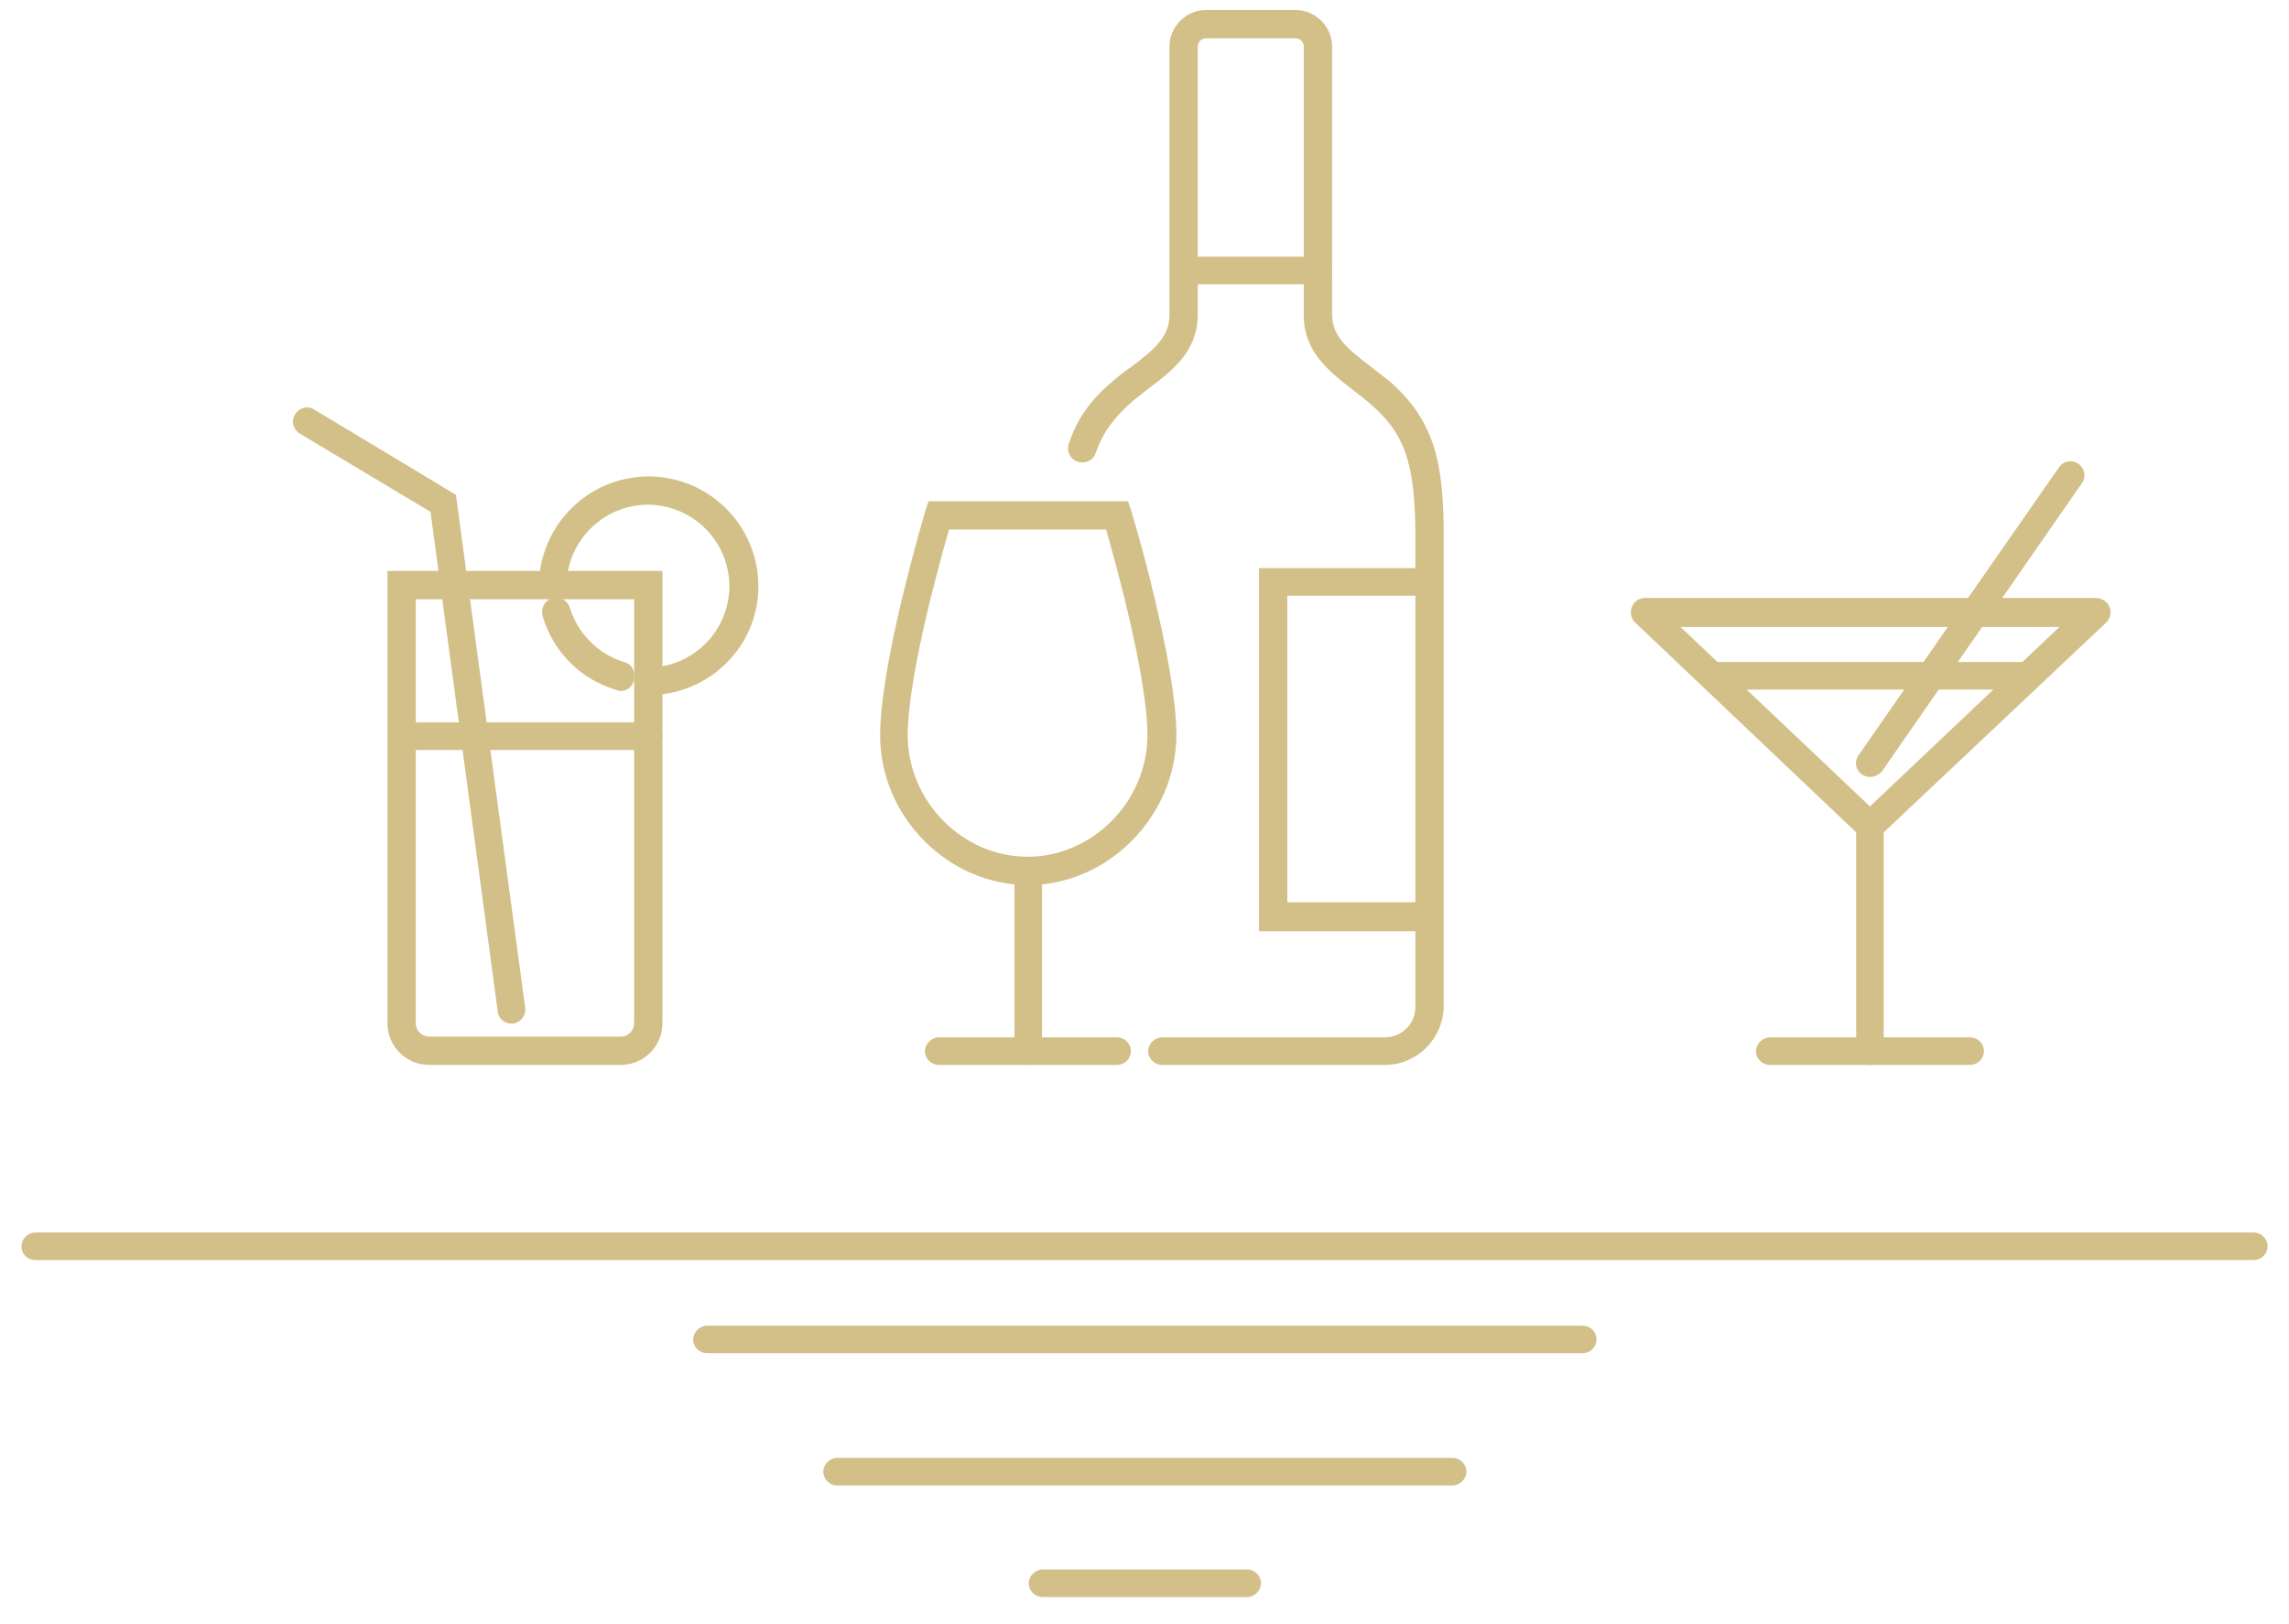 <?xml version="1.0" encoding="utf-8"?>
<svg xmlns="http://www.w3.org/2000/svg" width="148" height="105" viewBox="0 0 148 105" fill="none">
<path d="M88.681 26.023C89.833 27.016 90.566 27.997 91.015 29.328C91.469 30.665 91.641 32.371 91.641 34.825V65.122C91.641 66.248 90.724 67.205 89.559 67.205H75.126C74.919 67.205 74.73 67.308 74.594 67.443C74.45 67.582 74.365 67.772 74.36 67.973C74.362 68.176 74.443 68.37 74.586 68.513C74.729 68.657 74.923 68.738 75.126 68.74H89.559C91.564 68.74 93.221 67.079 93.221 65.031V34.734C93.221 32.409 93.095 30.553 92.596 28.958C92.096 27.353 91.22 26.021 89.746 24.733L89.736 24.725L89.117 24.243L88.497 23.761L88.494 23.759C87.095 22.685 86.005 21.828 86.005 20.344V3.011C86.005 1.788 84.99 0.773 83.768 0.773H77.975C76.754 0.773 75.738 1.788 75.738 3.011V20.389C75.738 21.873 74.652 22.73 73.253 23.8C72.812 24.097 72.393 24.424 71.997 24.778C70.593 25.949 69.742 27.178 69.223 28.735L69.219 28.744C69.102 29.155 69.276 29.613 69.736 29.746C70.145 29.863 70.601 29.691 70.734 29.236C71.181 27.947 71.89 26.968 73.062 25.931C73.355 25.673 73.649 25.446 73.974 25.195L74.2 25.019L74.225 25C75.723 23.866 77.318 22.658 77.318 20.344V3.011C77.318 2.632 77.628 2.353 77.975 2.353H83.766C84.147 2.353 84.425 2.663 84.425 3.011V20.435C84.425 22.677 86.029 23.93 87.465 25.05L87.542 25.11L87.545 25.114C87.91 25.389 88.32 25.706 88.681 26.023Z" fill="#D3C089" stroke="#D3C089" stroke-width="0.25"/>
<path d="M76.597 18.26H85.238C85.446 18.26 85.635 18.158 85.769 18.026C85.915 17.886 86 17.694 86.005 17.492C86.003 17.289 85.921 17.095 85.778 16.952C85.634 16.809 85.44 16.728 85.238 16.726H76.599C76.392 16.726 76.201 16.829 76.067 16.962C75.921 17.101 75.837 17.292 75.831 17.494C75.833 17.696 75.915 17.89 76.058 18.033C76.202 18.177 76.394 18.258 76.597 18.26ZM59.938 33.102L59.933 33.12L59.85 33.414C59.345 35.169 58.878 36.936 58.451 38.712C57.739 41.681 57.032 45.21 57.032 47.56C57.032 52.734 61.353 57.11 66.485 57.11C71.572 57.11 75.891 52.734 75.939 47.563C75.939 45.212 75.243 41.694 74.537 38.731C74.09 36.841 73.588 34.964 73.033 33.102L72.895 32.689L72.844 32.541H60.126L60.074 32.689L59.938 33.102ZM58.565 47.562C58.565 45.611 59.111 42.69 59.73 40.005C60.319 37.464 60.969 35.154 61.269 34.121H71.61C71.909 35.154 72.56 37.464 73.146 40.007C73.766 42.692 74.313 45.611 74.313 47.562C74.313 51.86 70.73 55.529 66.438 55.529C62.148 55.529 58.565 51.86 58.565 47.56V47.562Z" fill="#D3C089" stroke="#D3C089" stroke-width="0.25"/>
<path d="M65.719 67.975C65.721 68.177 65.802 68.371 65.946 68.514C66.089 68.657 66.282 68.738 66.485 68.741C66.687 68.738 66.881 68.657 67.024 68.513C67.168 68.37 67.249 68.176 67.251 67.973V56.433C67.251 56.227 67.149 56.037 67.016 55.903C66.877 55.758 66.686 55.673 66.485 55.667C66.282 55.669 66.088 55.75 65.945 55.894C65.801 56.037 65.719 56.23 65.717 56.433V67.973L65.719 67.975Z" fill="#D3C089" stroke="#D3C089" stroke-width="0.25"/>
<path d="M60.694 68.741H72.231C72.434 68.738 72.627 68.657 72.77 68.513C72.914 68.37 72.995 68.176 72.997 67.973C72.995 67.77 72.913 67.577 72.77 67.434C72.627 67.291 72.433 67.209 72.231 67.207H60.694C60.486 67.207 60.296 67.31 60.162 67.443C60.017 67.582 59.932 67.773 59.926 67.975C59.928 68.177 60.01 68.371 60.154 68.514C60.297 68.658 60.491 68.739 60.694 68.741ZM81.529 59.883V60.098H92.409C92.52 60.094 92.629 60.065 92.727 60.013C92.826 59.96 92.91 59.886 92.975 59.795C93.099 59.636 93.169 59.441 93.175 59.239C93.173 59.036 93.092 58.842 92.948 58.699C92.805 58.555 92.612 58.474 92.409 58.471H83.109V38.397H92.409C92.615 38.397 92.805 38.294 92.939 38.161C93.084 38.022 93.169 37.831 93.175 37.63C93.172 37.427 93.091 37.234 92.948 37.09C92.805 36.947 92.611 36.866 92.409 36.864H81.529V59.883ZM120.345 53.97L120.358 53.982L120.374 53.992C120.539 54.103 120.718 54.166 120.907 54.166C121.004 54.165 121.101 54.15 121.193 54.121C121.296 54.092 121.39 54.039 121.468 53.967L136.084 40.179L136.089 40.174C136.206 40.064 136.287 39.921 136.32 39.764C136.353 39.607 136.338 39.444 136.275 39.296C136.214 39.147 136.11 39.021 135.976 38.932C135.842 38.842 135.684 38.795 135.523 38.795H106.381C106.216 38.791 106.054 38.838 105.916 38.929C105.786 39.021 105.687 39.149 105.631 39.298C105.568 39.445 105.553 39.608 105.586 39.765C105.619 39.922 105.7 40.064 105.817 40.174L105.82 40.177L120.345 53.97ZM120.906 52.321L108.346 40.42H133.467L120.906 52.321Z" fill="#D3C089"/>
<path d="M136.275 39.296C136.338 39.444 136.353 39.607 136.32 39.764C136.287 39.921 136.206 40.064 136.089 40.174L136.084 40.179L121.468 53.967C121.39 54.039 121.296 54.092 121.193 54.121C121.101 54.15 121.004 54.165 120.907 54.166C120.718 54.166 120.539 54.103 120.374 53.992L120.358 53.982L120.345 53.97L105.82 40.177L105.817 40.174C105.7 40.064 105.619 39.922 105.586 39.765C105.553 39.608 105.568 39.445 105.631 39.298C105.687 39.149 105.786 39.021 105.916 38.929C106.054 38.838 106.216 38.791 106.381 38.795H135.523C135.684 38.795 135.842 38.842 135.976 38.932C136.11 39.021 136.214 39.147 136.275 39.296ZM136.275 39.296L136.076 39.377M60.694 68.741H72.231C72.434 68.738 72.627 68.657 72.77 68.513C72.914 68.37 72.995 68.176 72.997 67.973C72.995 67.77 72.913 67.577 72.77 67.434C72.627 67.291 72.433 67.209 72.231 67.207H60.694C60.486 67.207 60.296 67.31 60.162 67.443C60.017 67.582 59.932 67.773 59.926 67.975C59.928 68.177 60.01 68.371 60.154 68.514C60.297 68.658 60.491 68.739 60.694 68.741ZM81.529 59.883V60.098H92.409C92.52 60.094 92.629 60.065 92.727 60.013C92.826 59.96 92.91 59.886 92.975 59.795C93.099 59.636 93.169 59.441 93.175 59.239C93.173 59.036 93.092 58.842 92.948 58.699C92.805 58.555 92.612 58.474 92.409 58.471H83.109V38.397H92.409C92.615 38.397 92.805 38.294 92.939 38.161C93.084 38.022 93.169 37.831 93.175 37.63C93.172 37.427 93.091 37.234 92.948 37.09C92.805 36.947 92.611 36.866 92.409 36.864H81.529V59.883ZM120.906 52.321L108.346 40.42H133.467L120.906 52.321Z" stroke="#D3C089" stroke-width="0.25"/>
<path d="M120.14 67.975C120.141 68.129 120.188 68.279 120.275 68.406C120.362 68.534 120.485 68.632 120.628 68.689C120.771 68.746 120.928 68.759 121.079 68.726C121.23 68.693 121.367 68.616 121.474 68.505C121.547 68.435 121.603 68.349 121.637 68.254C121.672 68.159 121.684 68.058 121.673 67.957V53.4C121.673 53.192 121.572 53.003 121.439 52.867C121.299 52.721 121.107 52.637 120.906 52.633C120.703 52.635 120.509 52.717 120.366 52.86C120.223 53.004 120.142 53.197 120.14 53.4V67.973V67.975Z" fill="#D3C089" stroke="#D3C089" stroke-width="0.25"/>
<path d="M114.425 68.74H127.387C127.59 68.739 127.784 68.657 127.927 68.514C128.071 68.37 128.152 68.176 128.154 67.973C128.152 67.77 128.07 67.576 127.927 67.433C127.783 67.29 127.589 67.209 127.387 67.207H114.425C114.218 67.207 114.029 67.31 113.895 67.443C113.749 67.582 113.665 67.773 113.659 67.975C113.661 68.177 113.742 68.371 113.886 68.514C114.029 68.657 114.222 68.738 114.425 68.74ZM120.465 49.992L120.477 50.001L120.489 50.006C120.592 50.057 120.766 50.121 120.907 50.121C121.156 50.113 121.392 50.008 121.565 49.828L121.579 49.815L121.589 49.797L134.501 31.183C134.563 31.101 134.607 31.007 134.631 30.907C134.655 30.807 134.659 30.704 134.641 30.602C134.624 30.501 134.586 30.404 134.531 30.318C134.475 30.232 134.402 30.158 134.317 30.101C134.234 30.039 134.14 29.995 134.04 29.971C133.94 29.947 133.836 29.944 133.734 29.962C133.633 29.979 133.536 30.018 133.45 30.074C133.363 30.131 133.29 30.204 133.233 30.29L120.274 48.904C120.212 48.987 120.168 49.082 120.144 49.182C120.119 49.283 120.116 49.388 120.134 49.489C120.152 49.591 120.191 49.689 120.248 49.775C120.305 49.861 120.379 49.935 120.465 49.992Z" fill="#D3C089" stroke="#D3C089" stroke-width="0.25"/>
<path d="M111.024 44.467H130.973C131.176 44.464 131.37 44.383 131.513 44.239C131.656 44.096 131.737 43.902 131.739 43.699C131.737 43.496 131.655 43.303 131.512 43.16C131.369 43.017 131.176 42.935 130.973 42.933H111.024C110.818 42.933 110.627 43.034 110.492 43.167C110.347 43.307 110.263 43.499 110.258 43.701C110.261 43.903 110.342 44.097 110.485 44.24C110.628 44.383 110.822 44.464 111.024 44.467ZM25.392 37.048H25.177V66.181C25.177 67.587 26.33 68.74 27.736 68.74H40.148C41.554 68.74 42.707 67.587 42.707 66.181V37.048H25.392ZM26.757 66.181V38.626H41.127V66.181C41.127 66.706 40.672 67.162 40.146 67.162H27.738C27.479 67.157 27.233 67.052 27.05 66.869C26.867 66.686 26.762 66.439 26.757 66.181Z" fill="#D3C089" stroke="#D3C089" stroke-width="0.25"/>
<path d="M19.436 27.925L19.445 27.93L27.951 33.025L32.302 65.369C32.307 65.575 32.41 65.749 32.546 65.87C32.684 65.993 32.873 66.074 33.069 66.074H33.131L33.145 66.071C33.249 66.059 33.349 66.026 33.44 65.975C33.531 65.924 33.611 65.855 33.675 65.773C33.739 65.69 33.786 65.596 33.813 65.495C33.84 65.395 33.847 65.29 33.834 65.186L29.376 32.176L29.361 32.073L29.273 32.022L20.267 26.599C20.182 26.541 20.085 26.501 19.983 26.482C19.881 26.464 19.776 26.467 19.675 26.491C19.477 26.545 19.305 26.67 19.194 26.844C19.134 26.93 19.093 27.028 19.073 27.131C19.054 27.233 19.057 27.339 19.082 27.441C19.136 27.64 19.262 27.814 19.436 27.925Z" fill="#D3C089" stroke="#D3C089" stroke-width="0.25"/>
<path d="M25.991 48.374H41.893C42.116 48.374 42.318 48.279 42.461 48.142C42.535 48.074 42.596 47.992 42.638 47.9C42.68 47.808 42.703 47.709 42.707 47.608C42.705 47.405 42.624 47.211 42.48 47.068C42.337 46.924 42.144 46.843 41.941 46.84H25.991C25.783 46.84 25.592 46.942 25.458 47.075C25.313 47.215 25.229 47.406 25.224 47.608C25.226 47.811 25.308 48.005 25.451 48.148C25.595 48.291 25.788 48.372 25.991 48.374ZM41.127 44.066C41.129 44.269 41.21 44.463 41.354 44.606C41.497 44.75 41.691 44.831 41.894 44.833C45.779 44.833 48.912 41.752 48.912 37.907C48.909 36.058 48.174 34.287 46.867 32.98C45.56 31.673 43.789 30.937 41.941 30.934C40.093 30.936 38.321 31.672 37.014 32.978C35.707 34.285 34.971 36.057 34.968 37.905C34.968 38.113 35.071 38.304 35.203 38.439C35.343 38.583 35.534 38.667 35.735 38.673C35.938 38.67 36.131 38.589 36.274 38.446C36.417 38.303 36.499 38.109 36.501 37.907C36.507 36.478 37.077 35.109 38.087 34.099C39.097 33.088 40.466 32.518 41.894 32.512C43.323 32.519 44.691 33.089 45.7 34.099C46.71 35.11 47.28 36.478 47.286 37.907C47.28 39.335 46.71 40.703 45.7 41.713C44.69 42.723 43.322 43.293 41.894 43.3C41.688 43.3 41.497 43.403 41.363 43.535C41.217 43.675 41.133 43.864 41.127 44.066Z" fill="#D3C089" stroke="#D3C089" stroke-width="0.25"/>
<path d="M35.205 39.804C35.527 40.917 36.124 41.931 36.943 42.752C37.761 43.573 38.773 44.173 39.886 44.498C39.938 44.522 39.984 44.539 40.031 44.549C40.081 44.558 40.12 44.558 40.144 44.558H40.148C40.313 44.559 40.474 44.503 40.604 44.4C40.746 44.28 40.838 44.112 40.862 43.928C40.972 43.52 40.798 43.071 40.346 42.941C39.489 42.683 38.71 42.217 38.077 41.584C37.445 40.951 36.979 40.172 36.721 39.315V39.31C36.651 39.113 36.508 38.952 36.322 38.857C36.136 38.763 35.921 38.743 35.721 38.802L35.713 38.805C35.517 38.876 35.355 39.018 35.261 39.204C35.167 39.389 35.147 39.604 35.205 39.804ZM2.272 81.363H145.728C145.931 81.361 146.124 81.279 146.267 81.136C146.411 80.993 146.492 80.799 146.494 80.597C146.492 80.394 146.411 80.2 146.268 80.057C146.125 79.913 145.931 79.832 145.728 79.829H2.272C2.065 79.829 1.876 79.933 1.742 80.065C1.596 80.204 1.512 80.396 1.506 80.597C1.508 80.8 1.59 80.993 1.733 81.137C1.877 81.28 2.069 81.361 2.272 81.363ZM45.708 87.386H102.337C102.54 87.384 102.734 87.302 102.878 87.159C103.021 87.015 103.103 86.821 103.104 86.618C103.102 86.415 103.02 86.222 102.877 86.078C102.733 85.935 102.54 85.854 102.337 85.852H45.71C45.501 85.852 45.31 85.955 45.176 86.088C45.032 86.228 44.947 86.419 44.942 86.62C44.944 86.823 45.026 87.016 45.169 87.16C45.313 87.303 45.507 87.384 45.71 87.386H45.708ZM54.121 95.937H93.927C94.133 95.937 94.323 95.834 94.458 95.701C94.603 95.562 94.687 95.371 94.692 95.17C94.69 94.967 94.609 94.774 94.466 94.63C94.323 94.487 94.129 94.406 93.927 94.404H54.121C53.913 94.404 53.724 94.505 53.588 94.638C53.443 94.778 53.359 94.97 53.354 95.171C53.356 95.374 53.438 95.568 53.581 95.711C53.725 95.854 53.919 95.936 54.121 95.937ZM67.405 103.155H80.643C80.849 103.155 81.039 103.053 81.175 102.919C81.319 102.779 81.403 102.589 81.409 102.389C81.407 102.186 81.326 101.992 81.182 101.848C81.039 101.705 80.846 101.623 80.643 101.621H67.405C67.197 101.621 67.008 101.724 66.872 101.857C66.727 101.997 66.643 102.188 66.638 102.389C66.64 102.591 66.722 102.785 66.865 102.928C67.009 103.072 67.203 103.153 67.405 103.155Z" fill="#D3C089" stroke="#D3C089" stroke-width="0.25"/>
</svg>